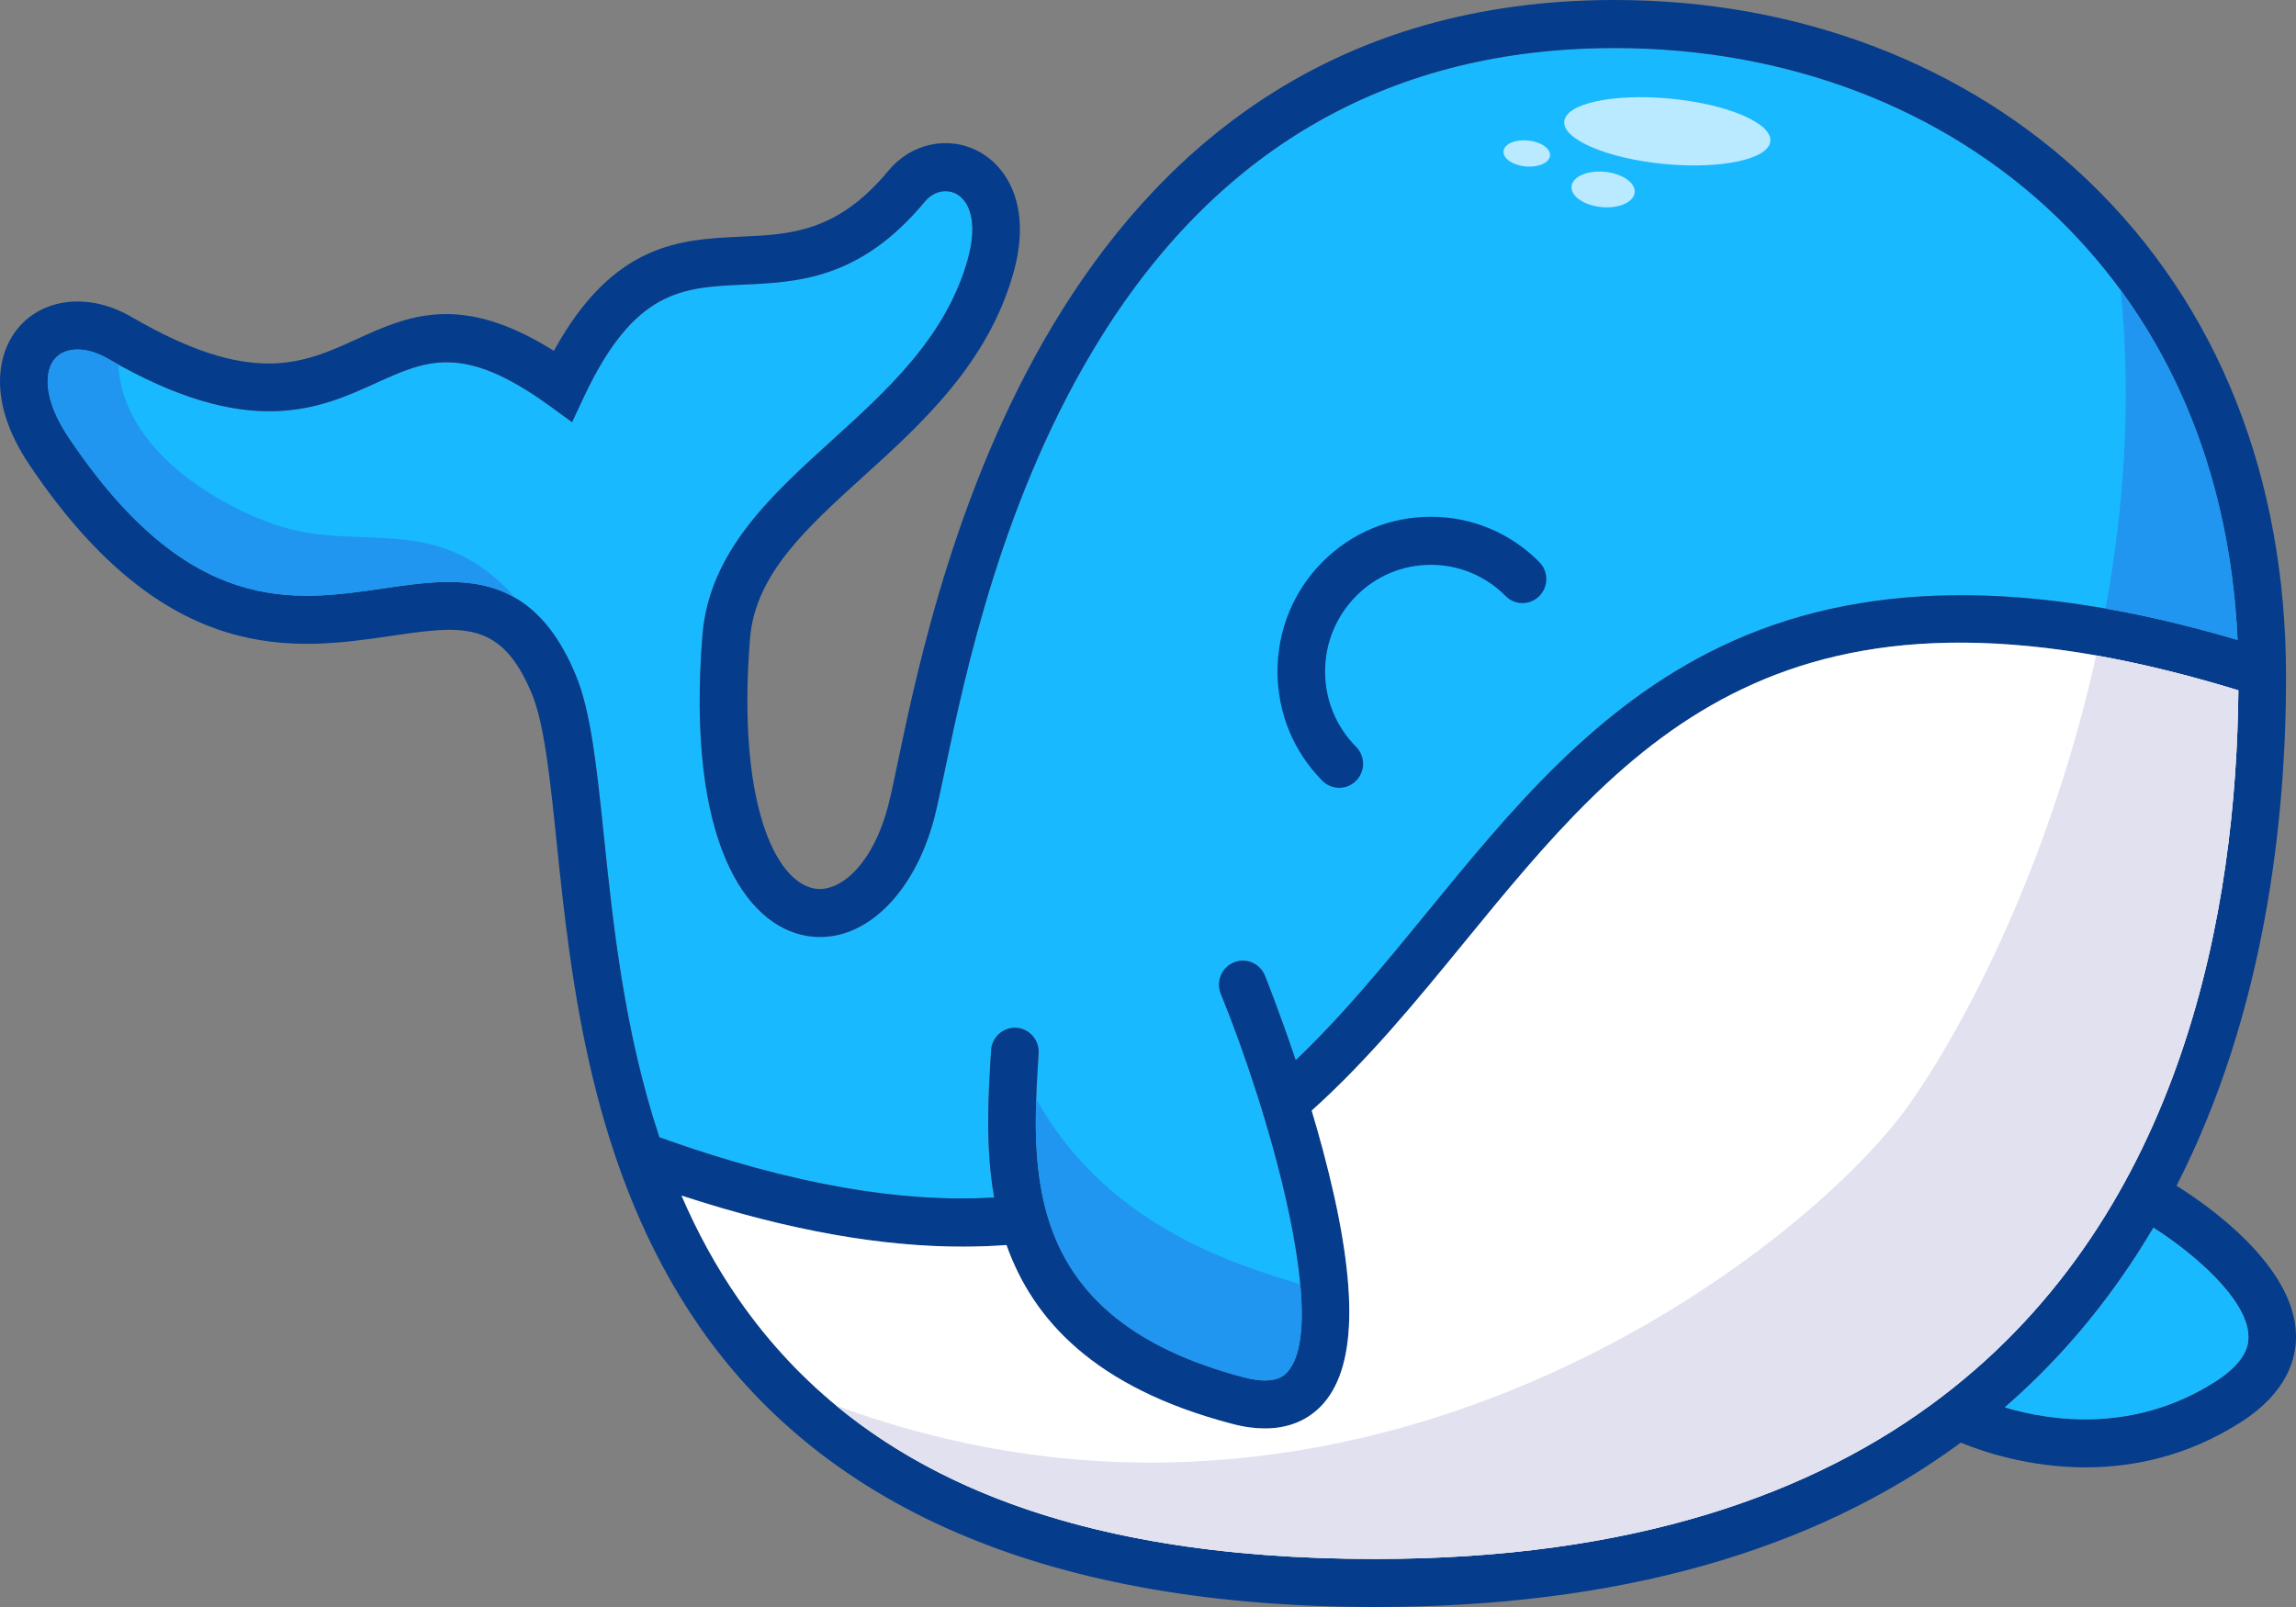 <svg width="30" height="21" viewBox="0 0 30 21" fill="none" xmlns="http://www.w3.org/2000/svg">
<rect x="0" y="0" width="30" height="21" fill="#808080" stroke="none"/>
<g clip-path="url(#clip0_1062_1329)">
<path d="M29.237 8.363C26.502 7.556 24.292 7.584 22.488 8.448C20.845 9.234 19.73 10.598 18.652 11.916C18.094 12.598 17.544 13.271 16.93 13.854C16.718 13.222 16.539 12.777 16.528 12.749C16.462 12.588 16.281 12.511 16.122 12.577C15.962 12.642 15.886 12.825 15.951 12.986C16.112 13.383 16.276 13.834 16.424 14.299C16.493 14.513 16.557 14.729 16.618 14.945C16.983 16.25 17.173 17.523 16.827 17.923C16.788 17.969 16.667 18.108 16.253 17.999C14.812 17.621 14.117 16.956 13.794 16.192C13.711 15.994 13.652 15.79 13.612 15.582C13.495 14.977 13.534 14.344 13.571 13.764C13.581 13.591 13.451 13.442 13.28 13.431C13.108 13.421 12.96 13.552 12.95 13.724C12.914 14.297 12.871 14.974 12.99 15.649C11.811 15.719 10.39 15.497 8.616 14.862C8.157 13.483 8.01 12.069 7.891 10.929C7.797 10.022 7.722 9.306 7.526 8.829C7.115 7.834 6.513 7.605 5.863 7.605C5.585 7.605 5.297 7.647 5.013 7.689C3.822 7.864 2.471 8.061 0.898 5.719C0.546 5.194 0.584 4.831 0.724 4.68C0.865 4.527 1.14 4.53 1.41 4.687C3.256 5.759 4.176 5.341 4.916 5.004C5.576 4.705 6.052 4.488 7.172 5.297L7.475 5.517L7.634 5.177C8.291 3.785 8.916 3.756 9.705 3.72C10.426 3.688 11.243 3.65 12.085 2.634C12.195 2.503 12.36 2.462 12.495 2.534C12.658 2.62 12.783 2.889 12.646 3.384C12.364 4.4 11.601 5.092 10.864 5.76C10.078 6.473 9.264 7.211 9.178 8.303C8.965 10.992 9.743 12.095 10.541 12.23C11.257 12.352 11.943 11.713 12.211 10.677C12.249 10.526 12.291 10.325 12.345 10.07C12.61 8.808 13.102 6.457 14.394 4.393C15.956 1.895 18.212 0.628 21.099 0.628C23.343 0.628 25.392 1.409 26.866 2.827C28.32 4.226 29.134 6.132 29.237 8.363Z" fill="#19B9FF"/>
<path d="M28.439 15.495C29.602 13.22 29.87 10.691 29.87 8.845C29.87 6.231 28.98 3.993 27.296 2.373C25.705 0.843 23.504 0 21.099 0C13.82 0 12.251 7.481 11.735 9.94C11.684 10.188 11.643 10.382 11.608 10.518C11.404 11.309 10.969 11.666 10.645 11.612C10.121 11.522 9.631 10.465 9.799 8.353C9.865 7.511 10.521 6.916 11.28 6.227C12.047 5.532 12.915 4.745 13.245 3.553C13.482 2.698 13.162 2.179 12.785 1.978C12.389 1.768 11.905 1.872 11.608 2.231C10.941 3.036 10.327 3.064 9.677 3.093C8.895 3.129 8.015 3.169 7.237 4.585C6.015 3.816 5.327 4.129 4.66 4.432C4.306 4.594 3.962 4.75 3.508 4.75C3.055 4.75 2.502 4.597 1.721 4.143C1.195 3.836 0.61 3.881 0.267 4.252C-0.042 4.588 -0.174 5.242 0.382 6.071C2.173 8.739 3.866 8.492 5.103 8.311C6.036 8.174 6.55 8.098 6.951 9.07C7.112 9.462 7.187 10.172 7.272 10.995C7.46 12.807 7.719 15.289 9.143 17.341C10.829 19.769 13.799 21 17.97 21C21.122 21 23.683 20.28 25.62 18.852C25.909 18.971 26.512 19.175 27.251 19.175C27.866 19.175 28.575 19.034 29.277 18.586C29.888 18.196 30.007 17.749 30 17.443C29.978 16.541 28.858 15.757 28.439 15.495ZM7.891 10.929C7.797 10.022 7.722 9.306 7.526 8.829C7.115 7.834 6.513 7.605 5.863 7.605C5.585 7.605 5.297 7.647 5.013 7.689C3.822 7.864 2.471 8.061 0.898 5.719C0.546 5.194 0.584 4.831 0.724 4.68C0.865 4.527 1.14 4.53 1.41 4.687C3.256 5.759 4.176 5.341 4.916 5.004C5.576 4.705 6.052 4.488 7.172 5.297L7.475 5.517L7.634 5.177C8.291 3.785 8.916 3.756 9.705 3.72C10.426 3.688 11.243 3.65 12.085 2.634C12.195 2.503 12.36 2.462 12.495 2.534C12.658 2.62 12.783 2.889 12.646 3.384C12.364 4.4 11.601 5.092 10.864 5.76C10.078 6.473 9.264 7.211 9.178 8.303C8.965 10.992 9.743 12.095 10.541 12.23C11.257 12.352 11.943 11.713 12.211 10.677C12.249 10.526 12.291 10.325 12.345 10.07C12.61 8.808 13.102 6.457 14.394 4.393C15.956 1.895 18.212 0.628 21.099 0.628C23.343 0.628 25.392 1.409 26.866 2.827C28.32 4.226 29.134 6.132 29.237 8.363C26.502 7.556 24.292 7.584 22.488 8.448C20.845 9.234 19.73 10.598 18.652 11.916C18.094 12.598 17.544 13.271 16.93 13.854C16.718 13.222 16.539 12.777 16.528 12.749C16.462 12.588 16.281 12.511 16.122 12.577C15.962 12.642 15.886 12.825 15.951 12.986C16.112 13.383 16.276 13.834 16.424 14.299C16.493 14.513 16.557 14.729 16.618 14.945C16.983 16.25 17.173 17.523 16.827 17.923C16.788 17.969 16.667 18.108 16.253 17.999C14.812 17.621 14.117 16.956 13.794 16.192C13.711 15.994 13.652 15.79 13.612 15.582C13.495 14.977 13.534 14.344 13.571 13.764C13.581 13.591 13.451 13.442 13.28 13.431C13.108 13.421 12.96 13.552 12.95 13.724C12.914 14.297 12.871 14.974 12.99 15.649C11.811 15.719 10.389 15.497 8.616 14.862C8.157 13.483 8.01 12.069 7.891 10.929ZM25.383 18.244C23.705 19.528 21.326 20.372 17.97 20.372C13.959 20.372 11.238 19.263 9.653 16.981C9.352 16.548 9.107 16.092 8.905 15.624C10.329 16.09 11.537 16.291 12.579 16.291C12.776 16.291 12.967 16.284 13.151 16.27C13.495 17.242 14.3 18.135 16.096 18.606C16.257 18.649 16.4 18.667 16.528 18.667C16.914 18.667 17.154 18.5 17.296 18.337C17.745 17.819 17.742 16.737 17.286 15.031C17.239 14.854 17.189 14.681 17.139 14.513C17.873 13.855 18.506 13.081 19.132 12.316C21.283 9.687 23.313 7.203 29.247 9.021C29.221 11.846 28.547 15.825 25.383 18.244ZM28.945 18.055C27.885 18.731 26.799 18.571 26.195 18.391C26.762 17.9 27.267 17.338 27.709 16.708C27.862 16.491 28.004 16.269 28.137 16.044C28.662 16.376 29.366 16.98 29.378 17.458C29.38 17.537 29.386 17.774 28.945 18.055Z" fill="#053C8C"/>
<path d="M29.247 9.021C29.221 11.846 28.547 15.825 25.383 18.244C23.705 19.528 21.326 20.372 17.97 20.372C13.959 20.372 11.238 19.263 9.653 16.981C9.352 16.548 9.107 16.092 8.905 15.624C10.329 16.09 11.537 16.291 12.579 16.291C12.776 16.291 12.967 16.284 13.151 16.27C13.495 17.242 14.3 18.135 16.096 18.606C16.257 18.649 16.4 18.667 16.528 18.667C16.914 18.667 17.154 18.5 17.296 18.337C17.745 17.819 17.742 16.737 17.286 15.031C17.239 14.854 17.189 14.681 17.139 14.513C17.873 13.855 18.506 13.081 19.132 12.316C21.283 9.687 23.313 7.203 29.247 9.021Z" fill="white"/>
<path d="M28.945 18.055C27.885 18.731 26.799 18.571 26.195 18.391C26.762 17.9 27.267 17.338 27.709 16.708C27.862 16.491 28.004 16.269 28.137 16.044C28.662 16.376 29.366 16.98 29.378 17.458C29.38 17.537 29.386 17.774 28.945 18.055Z" fill="#19B9FF"/>
<path d="M20.113 7.789C19.991 7.912 19.794 7.912 19.673 7.789C19.412 7.526 19.064 7.381 18.696 7.381C18.327 7.381 17.98 7.526 17.719 7.789C17.459 8.052 17.314 8.402 17.314 8.774C17.314 9.147 17.458 9.496 17.719 9.759C17.841 9.882 17.841 10.08 17.719 10.203C17.658 10.264 17.579 10.295 17.499 10.295C17.419 10.295 17.34 10.264 17.278 10.203C16.9 9.821 16.692 9.314 16.692 8.774C16.692 8.234 16.9 7.726 17.278 7.345C17.657 6.963 18.16 6.753 18.696 6.753C19.231 6.753 19.734 6.963 20.113 7.345C20.235 7.467 20.235 7.666 20.113 7.789Z" fill="#053C8C"/>
<path d="M29.247 9.021C29.221 11.846 28.547 15.825 25.383 18.244C23.705 19.528 21.326 20.372 17.97 20.372C14.879 20.372 12.553 19.713 10.924 18.367C17.775 20.899 23.622 16.33 24.96 14.414C25.793 13.223 26.834 11.08 27.389 8.565C27.962 8.667 28.58 8.817 29.247 9.021Z" fill="#E1E1F0"/>
<path d="M27.512 7.953C27.755 6.626 27.853 5.212 27.708 3.791C28.636 5.055 29.156 6.608 29.237 8.363C28.636 8.186 28.062 8.049 27.512 7.953Z" fill="#2096F0"/>
<path d="M6.737 7.816C6.467 7.656 6.17 7.605 5.863 7.605C5.585 7.605 5.297 7.647 5.013 7.689C3.822 7.864 2.471 8.061 0.898 5.719C0.546 5.194 0.584 4.831 0.724 4.68C0.865 4.527 1.14 4.53 1.41 4.687C1.455 4.713 1.501 4.739 1.546 4.763C1.602 5.888 2.858 6.604 3.595 6.857C4.711 7.238 5.707 6.655 6.737 7.816Z" fill="#2096F0"/>
<path d="M16.827 17.923C16.788 17.969 16.667 18.108 16.253 17.999C14.812 17.621 14.117 16.956 13.794 16.192C13.711 15.994 13.652 15.79 13.612 15.582C13.534 15.179 13.525 14.764 13.539 14.36C14.44 15.981 16.06 16.505 16.99 16.782C17.039 17.309 16.999 17.724 16.827 17.923Z" fill="#2096F0"/>
<path d="M21.359 2.515C21.371 2.388 21.196 2.267 20.968 2.245C20.74 2.223 20.546 2.309 20.534 2.436C20.522 2.563 20.697 2.684 20.925 2.706C21.152 2.728 21.347 2.642 21.359 2.515Z" fill="#BAEAFF"/>
<path d="M20.253 2.034C20.262 1.941 20.133 1.852 19.965 1.836C19.797 1.819 19.654 1.882 19.645 1.976C19.636 2.07 19.765 2.159 19.933 2.175C20.101 2.191 20.244 2.128 20.253 2.034Z" fill="#BAEAFF"/>
<path d="M23.132 1.845C23.154 1.609 22.569 1.36 21.825 1.289C21.082 1.218 20.461 1.351 20.439 1.587C20.416 1.822 21.001 2.071 21.745 2.143C22.488 2.214 23.109 2.081 23.132 1.845Z" fill="#BAEAFF"/>
</g>
<defs>
<clipPath id="clip0_1062_1329">
<rect width="30" height="21" fill="white"/>
</clipPath>
</defs>
</svg>
